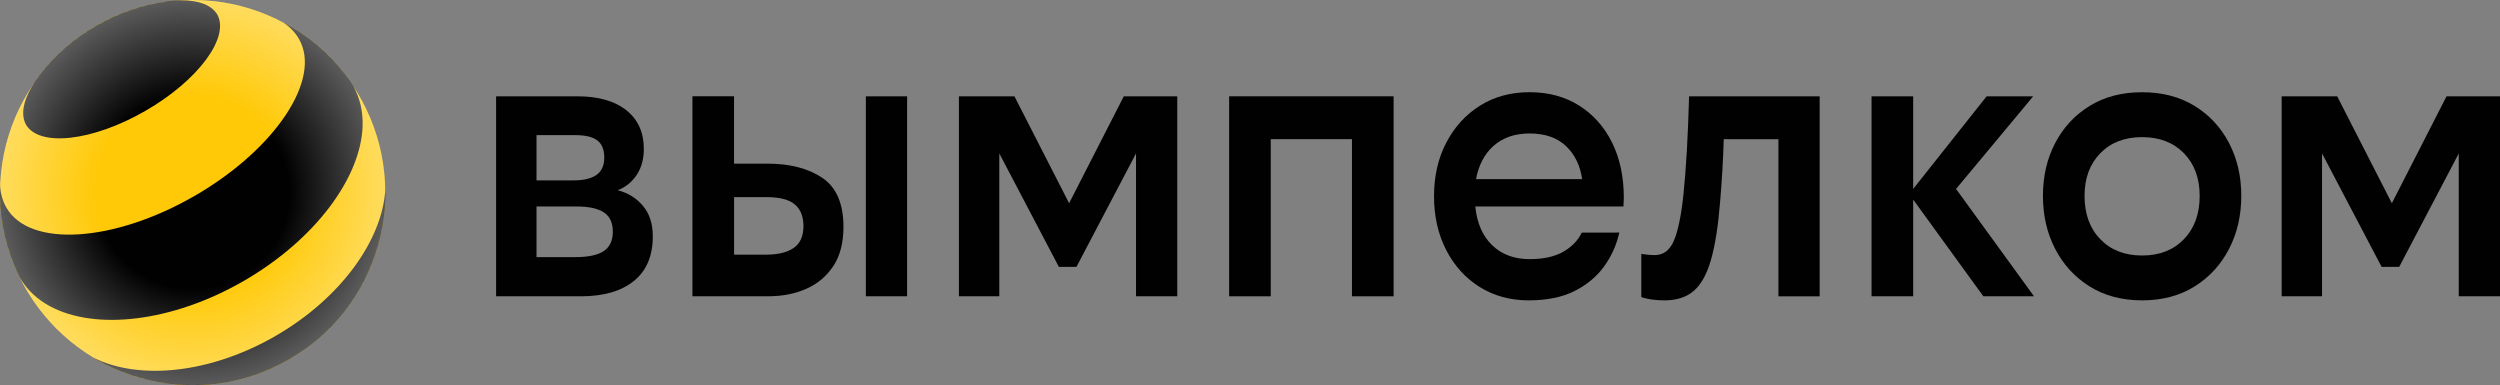 <svg xmlns="http://www.w3.org/2000/svg" xmlns:xlink="http://www.w3.org/1999/xlink" x="0px" y="0px" style="enable-background:new 0 0 879.86 303.19;" xml:space="preserve" viewBox="103.5 98.34 669.27 103.09"><rect x="103.5" y="98.34" width="669.27" height="103.09" fill="#808080" stroke="none"/> <style type="text/css"> .st0{fill:#FFC907;} .st1{fill:#010101;} .st2{fill:url(#SVGID_1_);} .st3{fill:url(#SVGID_00000164508604581549902160000011671054021854631048_);} .st4{fill:none;stroke:#808080;stroke-width:0.25;stroke-miterlimit:10;} .st5{fill:none;stroke:#929497;stroke-width:0.25;stroke-miterlimit:10;} .st6{fill:url(#SVGID_00000114778556941062440600000012278857337387957636_);} .st7{fill:url(#SVGID_00000129905501761351809880000010147110733291695264_);} </style> <g id="Layer_1"> </g> <g id="Layer_2"> </g> <g id="Layer_3"> <g> <g> <g> <ellipse class="st0" cx="155.07" cy="149.88" rx="51.56" ry="51.54"/> <path class="st1" d="M177.26,188.28c-17.51,10.1-36.5,11.91-48.63,5.86c15.53,9.25,35.47,10.05,52.23,0.38 c16.76-9.68,26.04-27.34,25.79-45.41C205.83,162.64,194.76,178.17,177.26,188.28z"/> <path class="st1" d="M161.61,102.12c3.55,6.14-5.03,17.74-19.17,25.89c-14.14,8.16-28.47,9.79-32.02,3.64l0,0 c-0.15-0.29-0.29-0.61-0.39-0.94c-0.92-2.86,0.18-6.56,2.83-10.46c0.43-0.61,0.87-1.21,1.32-1.8c4-5.21,9.07-9.73,15.11-13.21 c6.04-3.49,12.49-5.61,19-6.47c0.76-0.11,1.5-0.19,2.22-0.24c4.7-0.35,8.45,0.55,10.47,2.77 C161.22,101.56,161.43,101.84,161.61,102.12L161.61,102.12z"/> <path class="st1" d="M183.53,108.76c6.2,10.73-6.31,29.54-27.93,42.02c-21.62,12.48-44.18,13.9-50.37,3.17 c-1.03-1.79-1.58-3.78-1.69-5.92c-0.27,7.21,0.97,14.54,3.86,21.5c0.43,1.04,0.9,2.07,1.4,3.09c0.02,0.04,0.05,0.09,0.07,0.13 c1.87,3.23,4.63,5.77,8.07,7.61c12.13,6.49,32.64,4.26,51.82-6.81c19.17-11.07,31.36-27.7,31.81-41.44 c0.13-3.88-0.68-7.53-2.53-10.76c-0.7-1.05-1.43-2.08-2.2-3.06c-4.55-5.88-10.21-10.56-16.5-13.9 C181.09,105.54,182.51,107,183.53,108.76c0,0,0.01,0.01,0.01,0.02L183.53,108.76z"/> </g> </g> <radialGradient id="SVGID_1_" cx="155.073" cy="149.883" r="51.559" gradientUnits="userSpaceOnUse"> <stop offset="0.5" style="stop-color:#FFFFFF;stop-opacity:0"/> <stop offset="1" style="stop-color:#FFFFFF;stop-opacity:0.35"/> </radialGradient> <ellipse class="st2" cx="155.07" cy="149.88" rx="51.56" ry="51.54"/> </g> <g> <g> <path class="st1" d="M259.04,177.66h-22.73v-53.54h21.74c5.61,0,9.98,1.24,13.11,3.72c3.13,2.48,4.7,5.94,4.7,10.38 c0,2.7-0.64,5.01-1.91,6.94c-1.28,1.93-2.97,3.3-5.08,4.1c2.77,0.73,5.03,2.13,6.77,4.21c1.75,2.08,2.62,4.79,2.62,8.14 c0,5.24-1.69,9.23-5.08,11.96C269.8,176.29,265.09,177.66,259.04,177.66z M247.13,134.5v12.13h9.94c2.69,0,4.73-0.49,6.12-1.47 c1.38-0.98,2.08-2.53,2.08-4.64c0-2.11-0.62-3.64-1.86-4.59c-1.24-0.95-3.24-1.42-6.01-1.42H247.13z M247.13,153.62v13.55h10.49 c3.42,0,5.94-0.55,7.54-1.64c1.6-1.09,2.4-2.8,2.4-5.14c0-2.4-0.8-4.13-2.4-5.19c-1.6-1.06-4.04-1.58-7.32-1.58H247.13z"/> <path class="st1" d="M300.01,124.12v18.03h8.96c6.05,0,10.94,1.28,14.7,3.82c3.75,2.55,5.63,6.92,5.63,13.11 c0,4.23-0.89,7.7-2.68,10.43c-1.79,2.73-4.19,4.77-7.21,6.12c-3.02,1.35-6.43,2.02-10.22,2.02h-20.32v-53.54H300.01z M308.65,151.11h-8.63v15.41h8.41c3.28,0,5.79-0.6,7.54-1.8s2.62-3.15,2.62-5.85c0-2.55-0.76-4.48-2.29-5.79 C314.76,151.77,312.21,151.11,308.65,151.11z M346.34,124.12v53.54H335.3v-53.54H346.34z"/> <path class="st1" d="M371.03,177.66h-10.82v-53.54h14.86l14.64,28.63l14.64-28.63h14.31v53.54h-11.04v-38.24l-15.95,30.37h-4.7 l-15.95-30.37V177.66z"/> <path class="st1" d="M465.43,177.66v-42.07h-21.74v42.07h-11.14v-53.54h44.03v53.54H465.43z"/> <path class="st1" d="M537,160.62c-0.73,3.28-2.08,6.28-4.04,9.01c-1.97,2.73-4.61,4.94-7.92,6.61 c-3.32,1.67-7.41,2.51-12.29,2.51c-4.95,0-9.34-1.2-13.17-3.61c-3.82-2.4-6.81-5.72-8.96-9.94c-2.15-4.22-3.22-9-3.22-14.31 c0-5.39,1.09-10.18,3.28-14.37c2.19-4.19,5.19-7.48,9.01-9.89c3.82-2.4,8.25-3.61,13.28-3.61c5.03,0,9.43,1.18,13.22,3.55 c3.79,2.37,6.74,5.66,8.85,9.89c2.11,4.23,3.17,9.18,3.17,14.86c0,0.22-0.02,0.6-0.05,1.15c-0.04,0.55-0.05,0.93-0.05,1.15 h-39.66c0.44,4.44,1.95,7.9,4.53,10.38c2.58,2.48,5.92,3.71,10,3.71c3.72,0,6.72-0.66,9.01-1.97c2.29-1.31,3.95-3.02,4.97-5.14 H537z M512.96,134.07c-3.86,0-7.03,1.08-9.51,3.22c-2.48,2.15-4.08,5.15-4.81,9.01h28.41c-0.51-3.64-1.95-6.59-4.32-8.85 C520.37,135.2,517.11,134.07,512.96,134.07z"/> <path class="st1" d="M542.9,166.3c0.44,0.07,0.96,0.15,1.58,0.22c0.62,0.07,1.29,0.11,2.02,0.11c2.33,0,4.04-1.31,5.14-3.92 c1.09-2.61,1.93-6.64,2.51-12.09c0.36-3.46,0.67-7.4,0.93-11.81c0.25-4.41,0.45-9.31,0.6-14.68h34.96v53.54h-11.04v-42.07h-14.64 c-0.07,2.72-0.2,5.57-0.38,8.55c-0.18,2.98-0.38,5.76-0.6,8.33c-0.51,6.33-1.31,11.42-2.4,15.29c-1.09,3.86-2.62,6.66-4.59,8.39 c-1.97,1.73-4.59,2.59-7.87,2.59c-1.17,0-2.29-0.07-3.39-0.22c-1.09-0.15-2.04-0.37-2.84-0.66V166.3z"/> <path class="st1" d="M634.46,177.66l-18.79-25.89v25.89h-11.14v-53.54h11.14v24.8l19.67-24.8h12.46l-20.65,24.8l20.87,28.74 H634.46z"/> <path class="st1" d="M676.96,123.03c5.39,0,10.07,1.22,14.04,3.66c3.97,2.44,7.05,5.75,9.23,9.94c2.19,4.19,3.28,8.9,3.28,14.15 c0,5.24-1.09,9.98-3.28,14.2c-2.19,4.23-5.26,7.58-9.23,10.05c-3.97,2.48-8.65,3.72-14.04,3.72c-5.39,0-10.07-1.24-14.04-3.72 c-3.97-2.48-7.05-5.83-9.23-10.05c-2.19-4.22-3.28-8.96-3.28-14.2c0-5.24,1.09-9.96,3.28-14.15c2.19-4.19,5.26-7.5,9.23-9.94 C666.89,124.25,671.57,123.03,676.96,123.03z M676.96,135.05c-4.66,0-8.4,1.44-11.2,4.32c-2.81,2.88-4.21,6.68-4.21,11.42 c0,4.81,1.4,8.67,4.21,11.58c2.8,2.91,6.54,4.37,11.2,4.37c4.66,0,8.39-1.46,11.2-4.37c2.8-2.91,4.21-6.77,4.21-11.58 c0-4.73-1.4-8.54-4.21-11.42C685.35,136.49,681.62,135.05,676.96,135.05z"/> <path class="st1" d="M725.14,177.66h-10.82v-53.54h14.86l14.64,28.63l14.64-28.63h14.31v53.54h-11.04v-38.24l-15.95,30.37h-4.7 l-15.95-30.37V177.66z"/> </g> </g> </g> </svg>